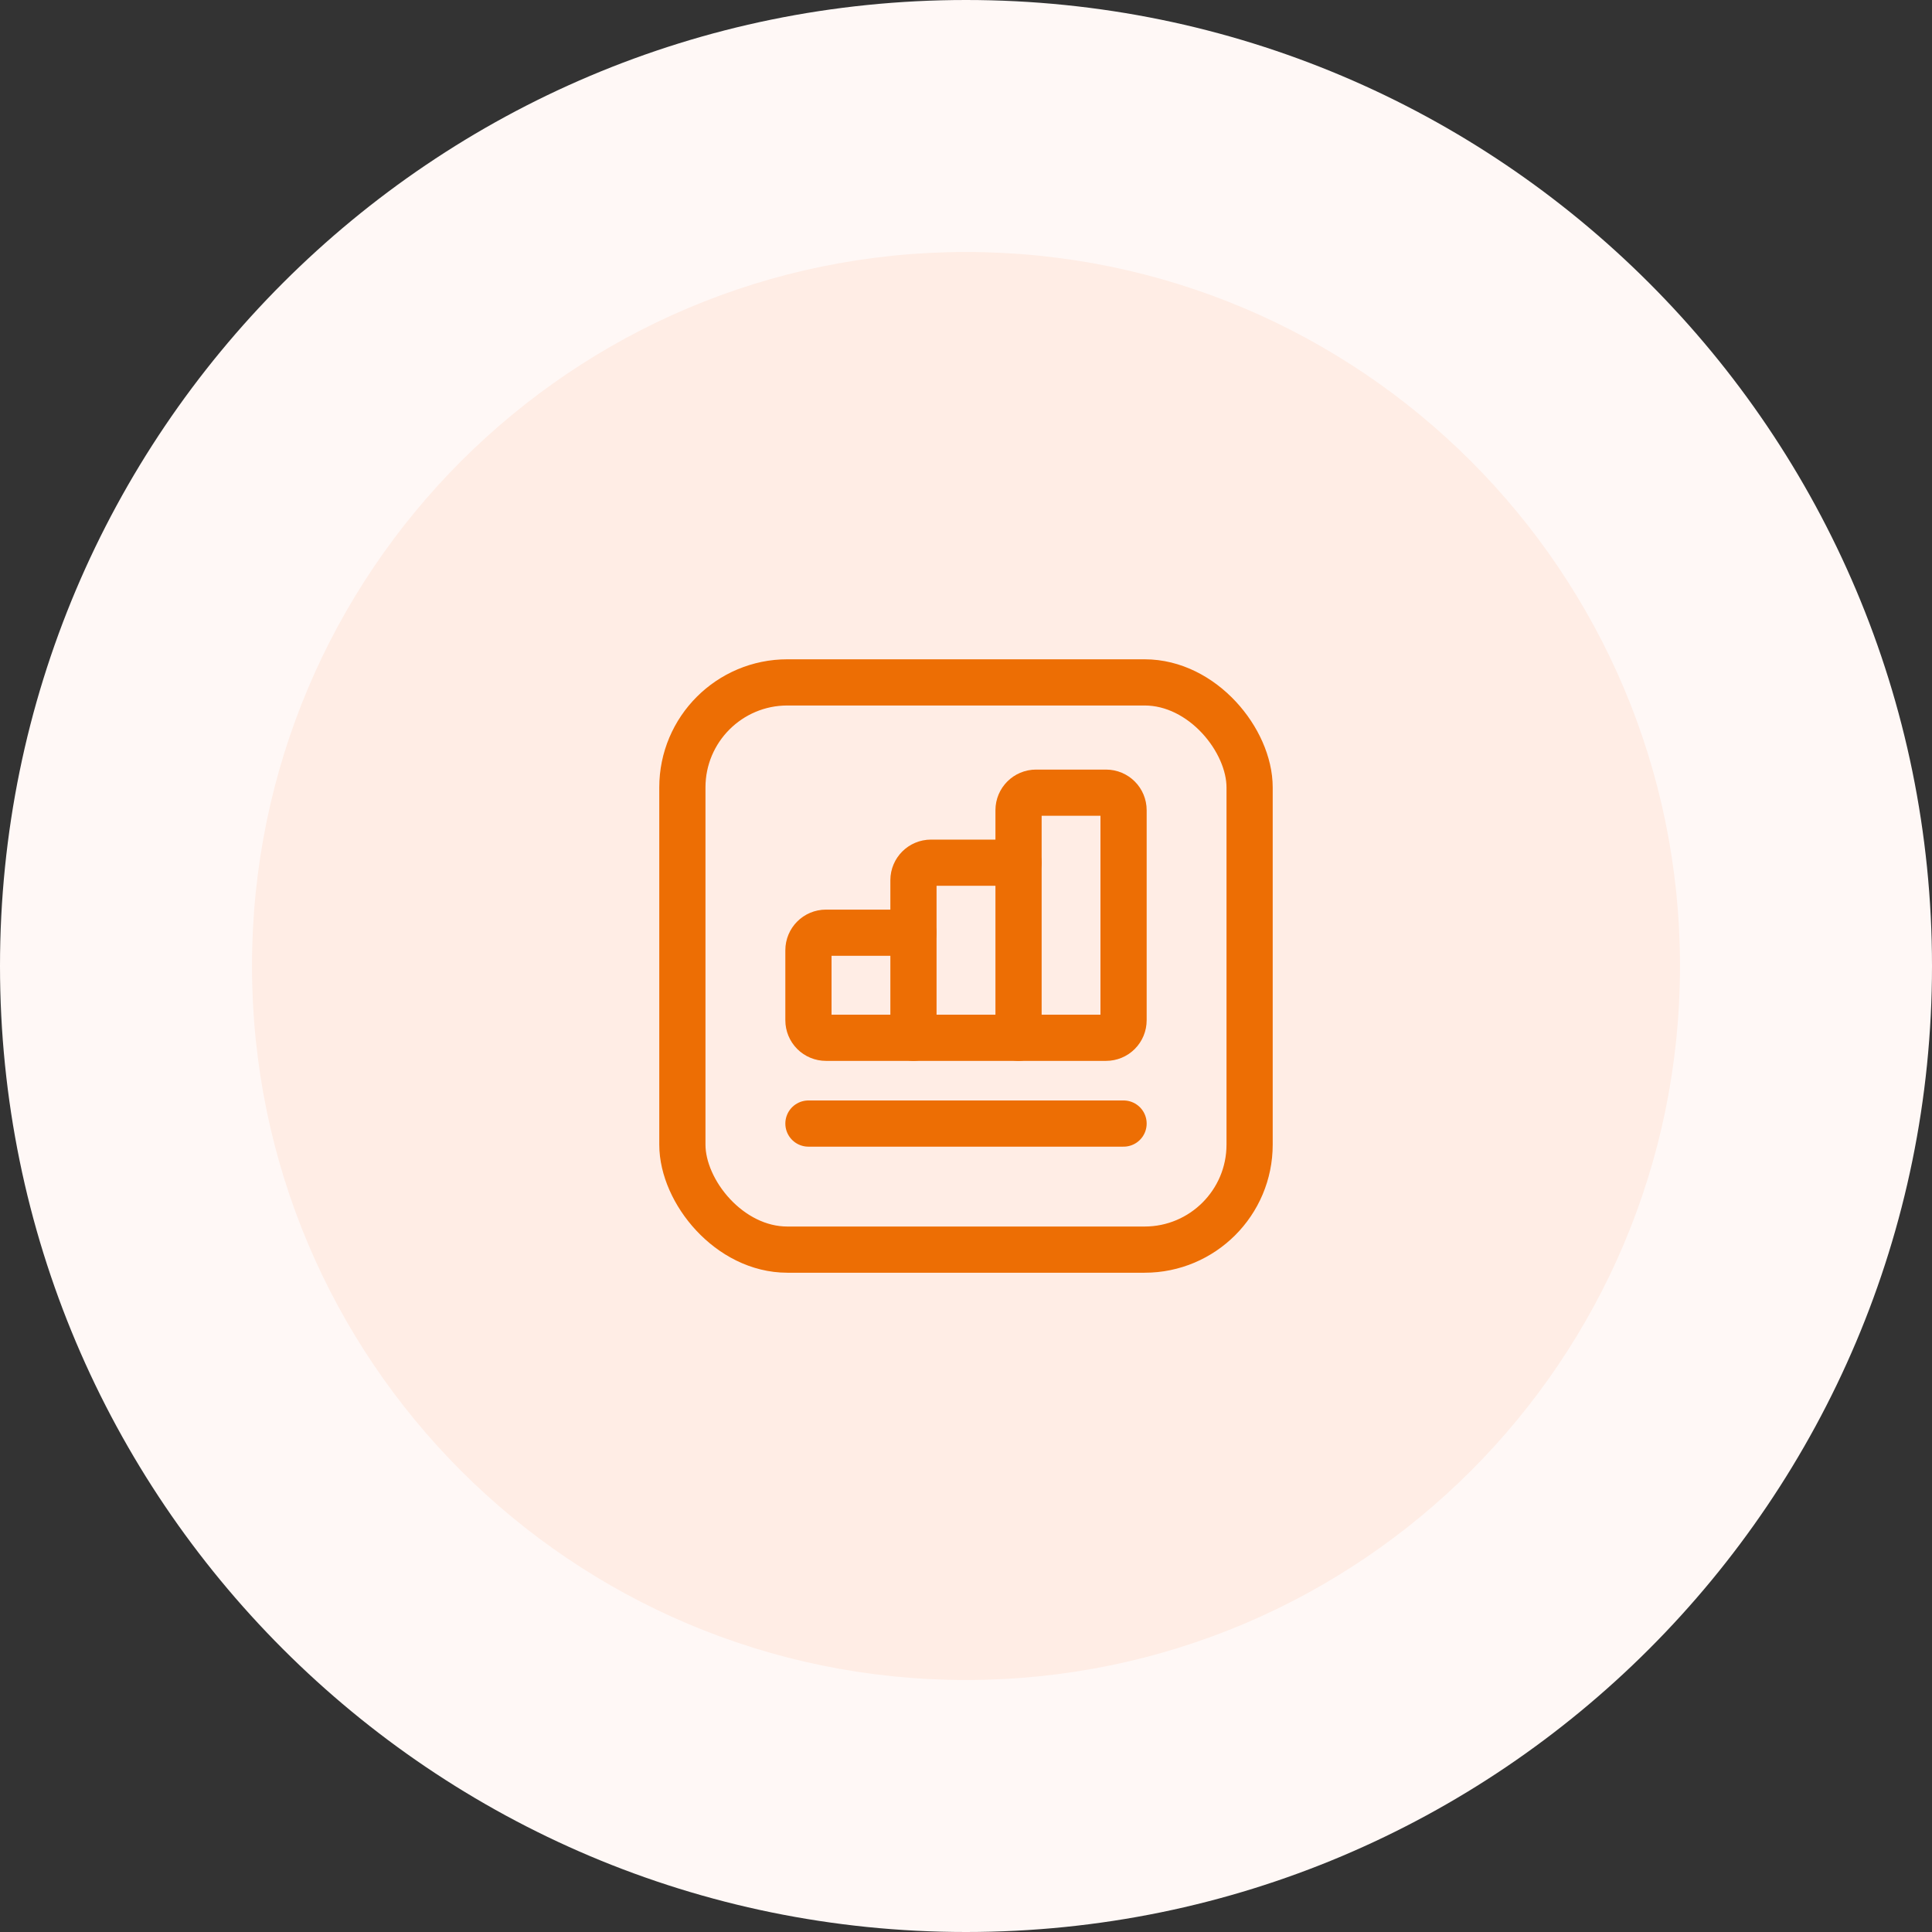 <svg width="92" height="92" viewBox="0 0 92 92" fill="none" xmlns="http://www.w3.org/2000/svg">
<rect x="0" y="0" width="92" height="92" fill="#333333" stroke="none"/>
<path d="M0 46C0 20.595 20.595 0 46 0C71.405 0 92 20.595 92 46C92 71.405 71.405 92 46 92C20.595 92 0 71.405 0 46Z" fill="#FFF8F6"/>
<path d="M12 46C12 27.222 27.222 12 46 12C64.778 12 80 27.222 80 46C80 64.778 64.778 80 46 80C27.222 80 12 64.778 12 46Z" fill="#FFEDE5"/>
<g clip-path="url(#clip0_2844_7822)">
<path d="M43.498 49.419V41.915C43.498 41.455 43.872 41.081 44.333 41.081H48.502V49.419" stroke="#ED6E04" stroke-width="2.2" stroke-linecap="round" stroke-linejoin="round"/>
<path d="M48.502 41.081V38.581C48.502 38.121 48.874 37.747 49.334 37.747H52.669C53.13 37.747 53.503 38.12 53.503 38.581V48.584C53.503 48.805 53.415 49.018 53.259 49.174C53.102 49.331 52.89 49.418 52.669 49.418H39.331C39.11 49.418 38.898 49.331 38.741 49.174C38.585 49.018 38.497 48.805 38.497 48.584V45.25C38.497 44.789 38.87 44.415 39.331 44.415H43.498" stroke="#ED6E04" stroke-width="2.2" stroke-linecap="round" stroke-linejoin="round"/>
<path d="M38.497 53.503H53.503" stroke="#ED6E04" stroke-width="2.2" stroke-linecap="round" stroke-linejoin="round"/>
<rect x="32.494" y="32.495" width="27.011" height="27.011" rx="5" stroke="#ED6E04" stroke-width="2.2" stroke-linecap="round" stroke-linejoin="round"/>
</g>
<defs>
<clipPath id="clip0_2844_7822">
<rect width="36" height="36" fill="white" transform="translate(28 28)"/>
</clipPath>
</defs>
</svg>
